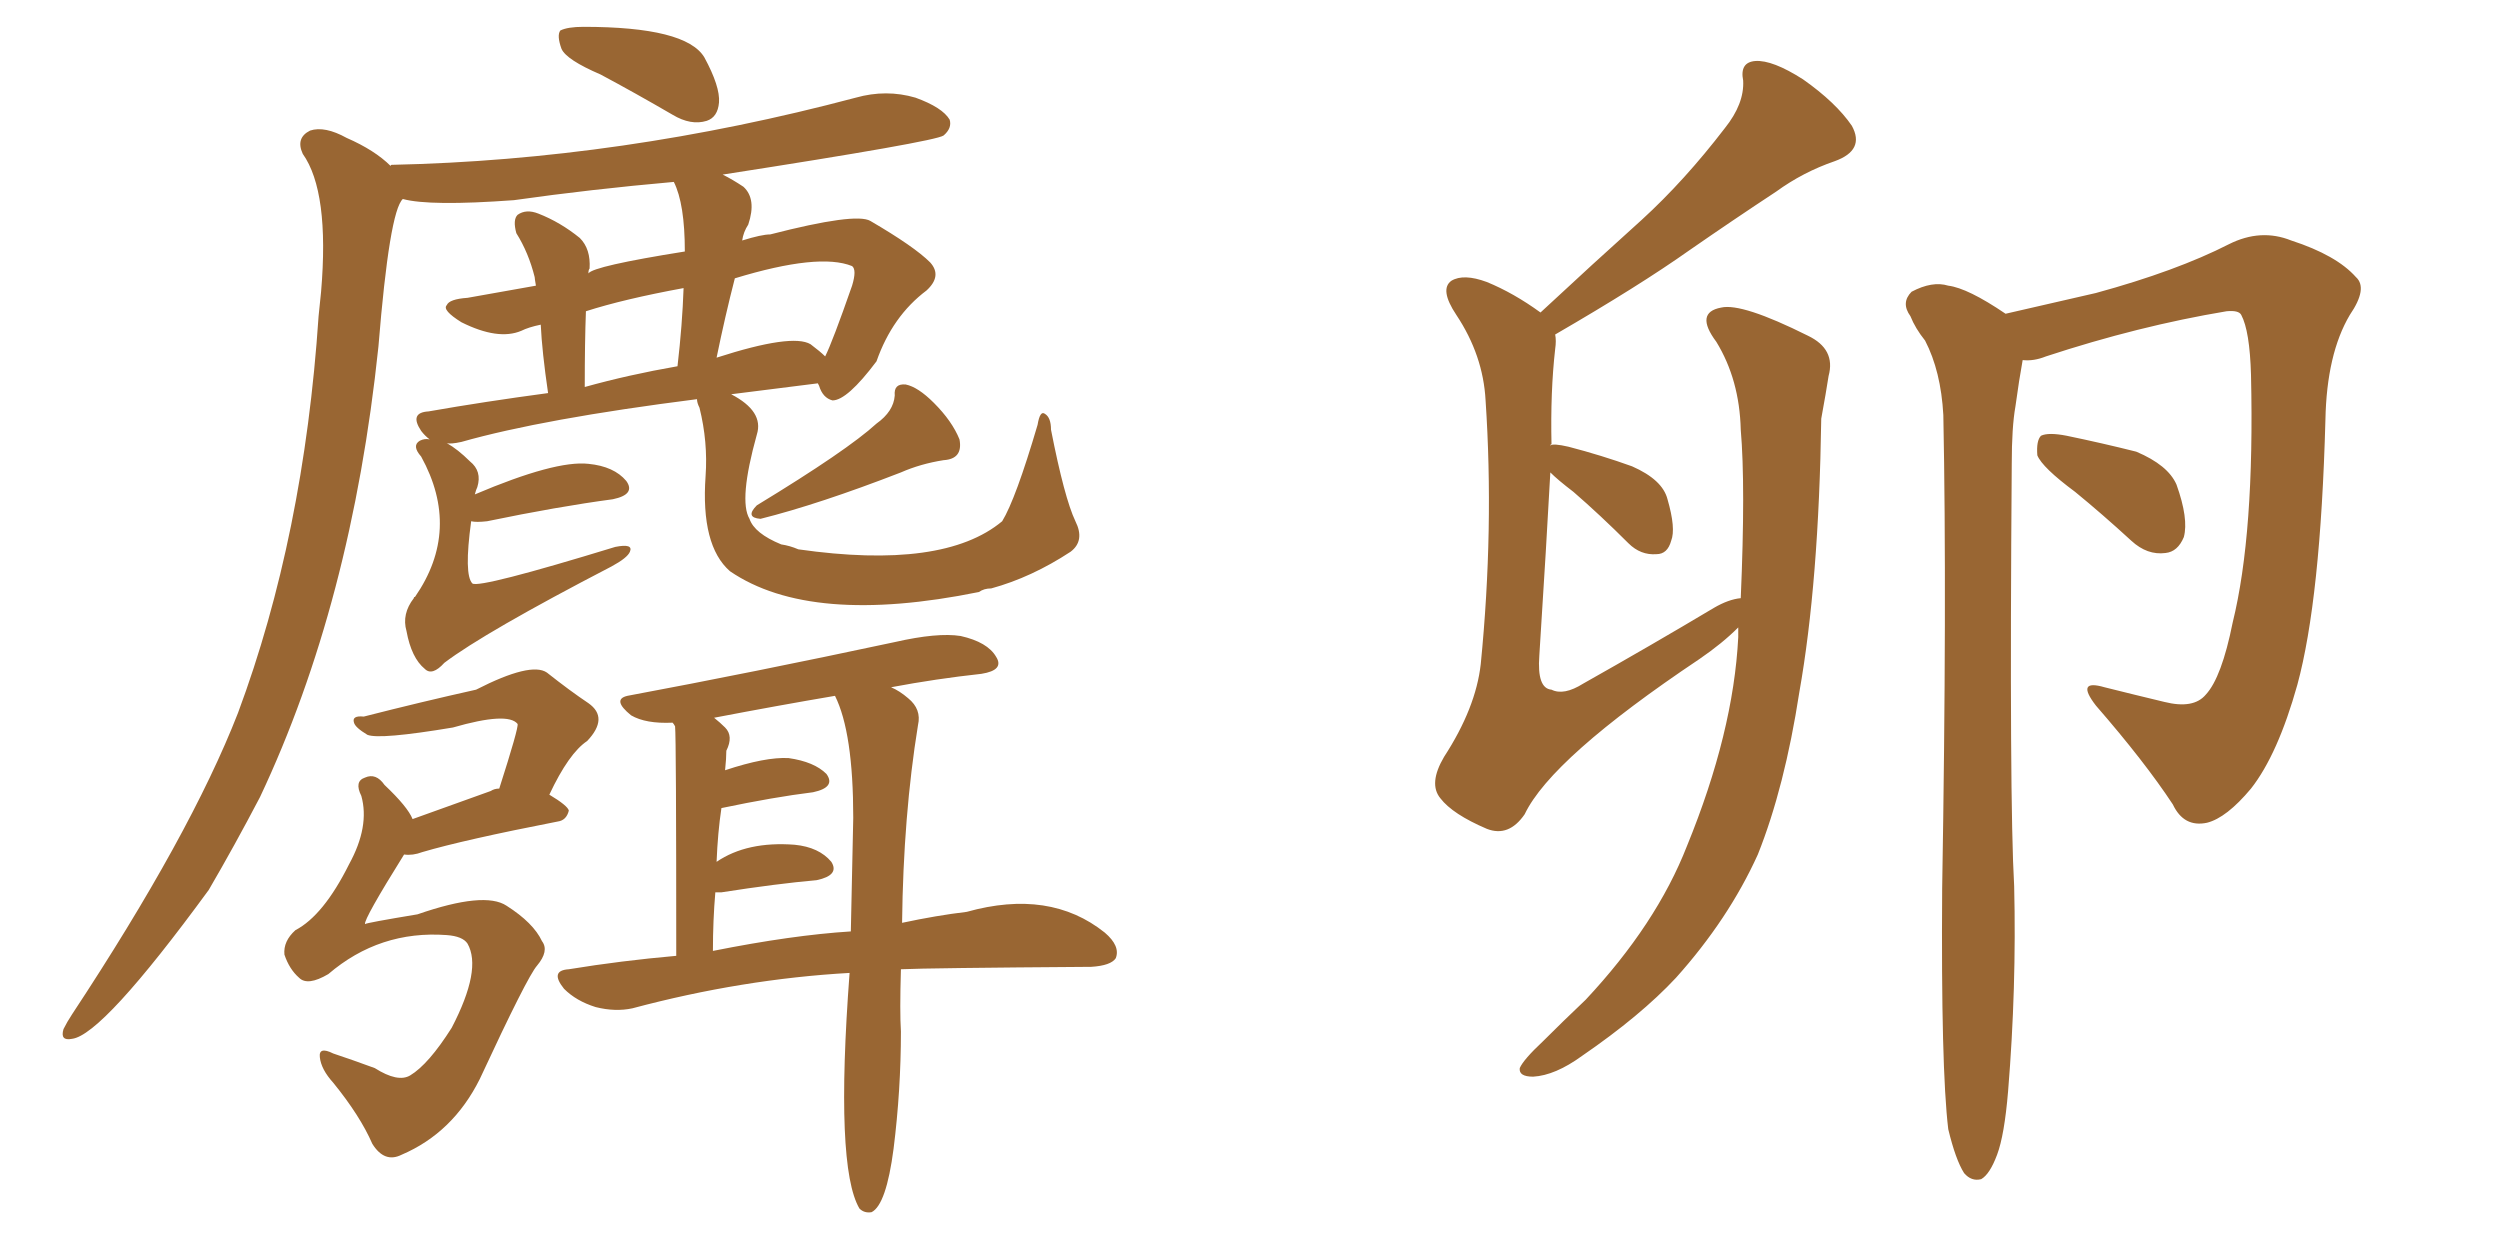 <svg xmlns="http://www.w3.org/2000/svg" xmlns:xlink="http://www.w3.org/1999/xlink" width="300" height="150"><path fill="#996633" padding="10" d="M72.07 8.94L72.07 8.94Q67.97 7.18 67.38 5.86L67.38 5.86Q66.80 4.25 67.24 3.66L67.24 3.66Q68.12 3.22 70.02 3.22L70.02 3.22Q82.32 3.22 84.52 6.88L84.52 6.88Q86.43 10.40 86.28 12.30L86.28 12.30Q86.13 14.06 84.81 14.50L84.81 14.50Q82.91 15.09 80.71 13.77L80.71 13.77Q76.17 11.13 72.07 8.94ZM105.18 50.83L105.18 50.83Q107.23 49.37 107.37 47.46L107.37 47.46Q107.23 46.00 108.69 46.14L108.69 46.14Q110.16 46.44 112.06 48.34L112.06 48.34Q114.26 50.54 115.14 52.73L115.14 52.73Q115.58 55.08 113.23 55.22L113.23 55.22Q110.45 55.66 108.11 56.69L108.11 56.69Q98.29 60.50 91.26 62.26L91.26 62.26Q89.36 62.11 90.82 60.64L90.82 60.64Q101.66 54.05 105.18 50.83ZM83.64 47.90L83.64 47.90Q65.19 50.24 55.37 53.03L55.37 53.03Q54.05 53.32 53.61 53.17L53.61 53.17Q54.93 53.91 56.40 55.37L56.40 55.37Q57.86 56.54 57.28 58.45L57.28 58.45Q57.13 58.74 56.98 59.33L56.98 59.33Q66.65 55.22 70.61 55.66L70.61 55.66Q73.68 55.96 75.15 57.71L75.15 57.71Q76.32 59.33 73.54 59.91L73.54 59.91Q66.94 60.79 58.45 62.55L58.45 62.55Q57.13 62.70 56.54 62.55L56.54 62.55Q55.66 68.99 56.69 70.02L56.69 70.02Q57.57 70.61 73.83 65.63L73.83 65.63Q76.03 65.19 75.59 66.21L75.59 66.21Q75.29 66.94 73.39 67.97L73.39 67.97Q58.15 75.88 53.32 79.54L53.32 79.54Q51.86 81.15 50.98 80.27L50.98 80.27Q49.37 78.96 48.78 75.73L48.78 75.73Q48.19 73.68 49.66 71.78L49.66 71.78Q49.66 71.63 49.80 71.63L49.80 71.63Q55.37 63.57 50.54 54.79L50.54 54.79Q49.37 53.47 50.39 52.88L50.39 52.88Q50.98 52.59 51.56 52.73L51.56 52.73Q50.98 52.29 50.54 51.71L50.54 51.71Q49.07 49.51 51.42 49.37L51.42 49.37Q58.15 48.19 65.77 47.17L65.77 47.17Q65.04 42.19 64.89 38.96L64.89 38.96Q63.43 39.26 62.55 39.70L62.55 39.70Q59.77 40.87 55.37 38.67L55.37 38.67Q53.03 37.21 53.61 36.62L53.61 36.62Q53.91 35.89 56.10 35.74L56.10 35.74Q59.33 35.16 64.31 34.28L64.31 34.28Q64.16 33.40 64.16 33.25L64.16 33.25Q63.43 30.32 61.96 27.98L61.96 27.98Q61.52 26.37 62.11 25.78L62.11 25.78Q63.13 25.05 64.60 25.63L64.60 25.63Q67.24 26.66 69.58 28.56L69.58 28.56Q70.90 29.88 70.75 32.23L70.75 32.23Q70.61 32.37 70.61 32.81L70.61 32.81Q71.19 31.93 82.18 30.18L82.18 30.18Q82.18 24.46 80.86 21.83L80.86 21.83Q70.90 22.71 61.67 24.02L61.67 24.02Q51.56 24.76 48.34 23.88L48.34 23.88Q46.73 25.34 45.41 41.60L45.41 41.60Q42.19 72.36 31.20 95.65L31.20 95.65Q28.13 101.51 25.05 106.79L25.05 106.79Q12.30 124.22 8.64 124.66L8.64 124.66Q7.18 124.95 7.62 123.49L7.62 123.49Q8.06 122.61 8.64 121.73L8.64 121.73Q22.85 100.20 28.56 85.55L28.56 85.55Q36.47 64.31 38.23 37.94L38.23 37.94Q38.38 36.33 38.53 35.01L38.53 35.01Q39.55 23.00 36.33 18.46L36.33 18.46Q35.45 16.55 37.21 15.67L37.21 15.67Q38.96 15.09 41.60 16.55L41.60 16.55Q44.97 18.02 46.88 19.92L46.88 19.92Q46.88 19.78 47.02 19.78L47.02 19.78Q74.56 19.19 102.69 11.72L102.69 11.72Q106.35 10.69 109.86 11.72L109.86 11.72Q113.09 12.89 113.96 14.36L113.96 14.36Q114.26 15.38 113.23 16.26L113.23 16.26Q112.21 16.99 86.72 20.95L86.72 20.95Q87.89 21.53 89.21 22.41L89.21 22.41Q90.82 23.88 89.79 26.95L89.79 26.95Q89.21 27.83 89.06 28.86L89.06 28.86Q91.41 28.13 92.43 28.13L92.43 28.13Q102.69 25.49 104.44 26.51L104.44 26.51Q109.72 29.59 111.62 31.49L111.62 31.49Q113.09 33.11 111.18 34.86L111.18 34.86Q107.08 37.94 105.18 43.36L105.18 43.36Q101.66 48.05 99.90 48.05L99.90 48.05Q98.73 47.75 98.29 46.29L98.29 46.29Q98.14 46.00 98.14 46.00L98.14 46.00Q92.29 46.73 87.74 47.31L87.74 47.31Q91.70 49.37 90.82 52.15L90.82 52.15Q88.62 60.06 89.94 62.26L89.94 62.26Q90.53 64.01 93.75 65.33L93.75 65.33Q94.78 65.48 95.80 65.92L95.80 65.92Q113.23 68.41 120.26 62.55L120.26 62.55Q121.88 59.91 124.51 50.98L124.51 50.98Q124.80 49.22 125.39 49.66L125.39 49.66Q126.12 50.10 126.12 51.56L126.12 51.56Q127.73 59.77 129.05 62.55L129.05 62.55Q130.22 64.89 128.47 66.21L128.47 66.21Q123.78 69.29 118.95 70.61L118.95 70.61Q118.07 70.61 117.48 71.04L117.48 71.04Q97.27 75.15 87.60 68.55L87.60 68.55Q84.08 65.48 84.67 57.13L84.67 57.13Q84.96 53.03 83.94 48.93L83.94 48.93Q83.64 48.34 83.64 47.90ZM97.27 41.31L97.27 41.31Q98.44 42.19 99.02 42.77L99.02 42.77Q99.90 41.02 102.25 34.28L102.25 34.28Q102.83 32.37 102.25 31.93L102.25 31.93Q98.29 30.32 88.18 33.40L88.18 33.40Q87.01 37.94 85.99 42.92L85.99 42.92Q95.07 39.99 97.27 41.31ZM70.17 46.44L70.17 46.44Q75.44 44.97 81.30 43.95L81.30 43.95Q81.88 38.96 82.03 34.57L82.03 34.57Q74.85 35.89 70.31 37.35L70.31 37.35Q70.17 41.02 70.17 46.44ZM49.51 98.29L49.51 98.29Q53.61 96.83 58.89 94.92L58.89 94.92Q59.33 94.63 59.91 94.63L59.91 94.63Q62.26 87.30 62.11 86.87L62.11 86.87Q60.94 85.40 54.35 87.30L54.35 87.30Q45.56 88.77 44.09 88.18L44.09 88.18Q42.63 87.30 42.48 86.72L42.48 86.72Q42.19 85.84 43.65 85.99L43.65 85.99Q50.54 84.23 57.13 82.76L57.13 82.76Q63.72 79.39 65.63 80.71L65.63 80.71Q68.41 82.91 70.61 84.38L70.61 84.38Q73.10 86.13 70.46 88.92L70.46 88.92Q68.26 90.38 65.92 95.36L65.92 95.36Q68.12 96.68 68.26 97.27L68.26 97.27Q67.97 98.44 66.94 98.58L66.94 98.58Q55.66 100.78 50.68 102.25L50.68 102.25Q49.51 102.69 48.49 102.54L48.49 102.54Q43.65 110.30 43.80 110.89L43.80 110.89Q43.95 110.74 50.10 109.72L50.10 109.72Q58.15 106.93 60.79 108.69L60.79 108.69Q64.01 110.74 65.04 112.94L65.04 112.94Q65.92 114.11 64.45 115.87L64.45 115.87Q63.28 117.19 57.57 129.49L57.57 129.49Q54.35 135.94 48.19 138.57L48.19 138.57Q46.14 139.60 44.68 137.26L44.68 137.26Q43.21 133.89 39.99 129.93L39.99 129.93Q38.53 128.32 38.38 126.86L38.38 126.86Q38.23 125.54 39.99 126.42L39.99 126.42Q42.19 127.15 44.97 128.17L44.97 128.17Q47.75 129.93 49.22 129.05L49.22 129.05Q51.42 127.73 54.20 123.34L54.20 123.34Q57.86 116.31 56.10 113.23L56.10 113.23Q55.52 112.35 53.61 112.21L53.61 112.21Q45.56 111.62 39.40 116.89L39.40 116.89Q36.91 118.36 35.89 117.33L35.89 117.33Q34.72 116.31 34.13 114.55L34.13 114.55Q33.98 112.94 35.45 111.62L35.45 111.62Q38.82 109.86 41.89 103.71L41.89 103.71Q44.38 99.17 43.36 95.51L43.36 95.51Q42.48 93.75 43.80 93.31L43.80 93.31Q45.12 92.72 46.14 94.19L46.14 94.19Q48.93 96.83 49.51 98.29ZM108.11 116.31L108.11 116.31Q107.96 121.44 108.11 123.78L108.11 123.78Q108.11 130.81 107.23 137.84L107.23 137.84Q106.35 144.58 104.59 145.46L104.59 145.46Q103.71 145.61 103.13 145.02L103.13 145.02Q100.20 140.04 101.95 116.75L101.95 116.75Q89.06 117.48 75.88 121.00L75.88 121.00Q73.83 121.44 71.48 120.85L71.48 120.85Q69.14 120.12 67.68 118.65L67.68 118.65Q65.92 116.46 68.26 116.31L68.26 116.31Q74.56 115.28 81.15 114.70L81.15 114.70Q81.15 88.48 81.01 87.16L81.01 87.16Q80.86 86.87 80.71 86.72L80.71 86.72Q77.49 86.87 75.73 85.84L75.73 85.84Q73.39 83.94 75.29 83.50L75.29 83.50Q90.23 80.71 107.37 77.05L107.37 77.05Q112.50 75.88 115.28 76.32L115.28 76.32Q118.51 77.05 119.53 78.81L119.53 78.81Q120.56 80.42 117.77 80.86L117.77 80.86Q112.35 81.45 106.93 82.47L106.93 82.47Q107.96 82.91 108.98 83.79L108.98 83.79Q110.60 85.11 110.16 87.01L110.16 87.01Q108.40 97.85 108.25 110.74L108.25 110.74Q112.35 109.86 116.02 109.42L116.02 109.42Q125.98 106.64 132.57 111.91L132.57 111.91Q134.47 113.53 133.89 114.99L133.89 114.99Q133.30 115.87 130.96 116.02L130.96 116.02Q111.33 116.16 108.11 116.31ZM86.57 107.08L86.57 107.08L86.57 107.08Q85.99 107.08 85.84 107.08L85.84 107.08Q85.55 110.45 85.55 114.11L85.55 114.11Q95.07 112.21 102.10 111.77L102.10 111.77Q102.25 104.30 102.39 98.14L102.39 98.14Q102.39 87.89 100.20 83.50L100.20 83.50Q93.31 84.67 85.69 86.13L85.69 86.13Q86.43 86.72 87.01 87.30L87.01 87.30Q88.04 88.33 87.16 90.09L87.16 90.09Q87.16 90.97 87.01 92.43L87.01 92.43Q91.85 90.82 94.63 90.97L94.63 90.97Q97.71 91.41 99.17 92.87L99.17 92.87Q100.34 94.48 97.56 95.07L97.56 95.07Q92.87 95.65 86.57 96.97L86.57 96.97Q86.13 99.90 85.99 103.42L85.99 103.42Q89.65 100.93 95.36 101.37L95.36 101.37Q98.29 101.66 99.76 103.42L99.76 103.42Q100.78 105.03 98.00 105.62L98.00 105.62Q93.16 106.05 86.57 107.08ZM208.59 75.29L208.59 75.29Q206.69 77.20 203.91 79.10L203.91 79.10Q186.18 90.97 182.96 97.71L182.96 97.71Q181.05 100.49 178.42 99.46L178.42 99.46Q174.32 97.71 172.85 95.80L172.85 95.80Q171.39 94.04 173.29 90.82L173.29 90.82Q177.10 84.96 177.69 79.69L177.69 79.69Q179.30 63.43 178.27 48.05L178.27 48.05Q177.98 42.63 174.76 37.79L174.76 37.79Q172.71 34.72 174.17 33.69L174.17 33.69Q175.63 32.81 178.42 33.84L178.42 33.84Q181.64 35.16 184.86 37.50L184.86 37.50Q191.16 31.64 197.02 26.37L197.02 26.37Q202.15 21.68 206.98 15.38L206.98 15.38Q209.33 12.45 209.18 9.67L209.18 9.67Q208.74 7.47 210.64 7.32L210.64 7.32Q212.70 7.18 216.36 9.52L216.36 9.52Q220.31 12.30 222.22 15.09L222.22 15.09Q223.83 18.02 220.17 19.34L220.17 19.34Q216.36 20.65 213.13 23.00L213.13 23.00Q208.01 26.37 202.73 30.03L202.73 30.03Q196.73 34.28 186.62 40.14L186.62 40.14Q186.77 40.87 186.62 41.89L186.62 41.89Q186.04 47.02 186.18 53.32L186.18 53.32Q186.04 53.32 186.04 53.47L186.04 53.47Q186.33 53.17 188.23 53.61L188.23 53.61Q192.19 54.64 195.85 55.96L195.85 55.96Q199.51 57.57 200.10 59.91L200.10 59.91Q201.12 63.43 200.54 64.89L200.54 64.89Q200.10 66.50 198.78 66.50L198.78 66.50Q196.88 66.65 195.41 65.19L195.41 65.19Q192.04 61.82 188.82 59.03L188.82 59.03Q186.91 57.57 186.04 56.69L186.04 56.69Q185.60 64.89 184.72 78.66L184.72 78.66Q184.42 82.62 186.18 82.76L186.18 82.76Q187.65 83.50 189.99 82.03L189.99 82.03Q198.05 77.49 205.66 72.95L205.66 72.95Q207.42 71.92 208.89 71.78L208.89 71.78Q209.47 58.30 208.89 51.56L208.89 51.56Q208.74 45.56 205.96 41.02L205.96 41.02Q203.32 37.50 206.54 36.91L206.54 36.91Q209.03 36.33 216.94 40.28L216.94 40.28Q220.31 41.89 219.43 45.12L219.43 45.12Q219.14 47.02 218.55 50.24L218.55 50.24Q218.26 69.87 215.92 83.06L215.92 83.06Q214.16 94.48 210.94 102.54L210.94 102.54Q207.42 110.30 201.12 117.33L201.12 117.33Q196.88 121.88 189.84 126.71L189.84 126.71Q186.62 129.05 183.98 129.20L183.98 129.20Q182.23 129.20 182.37 128.17L182.37 128.17Q182.81 127.15 185.16 124.95L185.16 124.95Q187.50 122.61 190.28 119.97L190.28 119.97Q198.78 110.89 202.44 101.51L202.44 101.51Q208.01 87.89 208.59 76.46L208.59 76.46Q208.59 75.73 208.59 75.29ZM233.79 135.50L233.79 135.50Q232.91 128.17 233.06 106.64L233.06 106.64Q233.64 71.92 233.20 49.80L233.20 49.80Q232.91 44.53 231.01 40.87L231.01 40.87Q229.83 39.40 229.25 37.94L229.25 37.94Q228.08 36.33 229.39 35.01L229.39 35.01Q231.88 33.69 233.79 34.28L233.79 34.28Q236.13 34.57 240.67 37.65L240.67 37.65Q245.21 36.62 251.51 35.16L251.51 35.16Q261.18 32.52 267.48 29.30L267.48 29.30Q271.29 27.39 274.95 28.86L274.95 28.86Q280.37 30.62 282.71 33.25L282.71 33.25Q284.18 34.57 281.98 37.79L281.98 37.79Q279.20 42.48 279.05 50.39L279.05 50.39Q278.47 71.92 275.68 82.18L275.68 82.18Q273.34 90.53 270.12 94.63L270.12 94.63Q267.19 98.14 264.84 98.73L264.84 98.73Q262.06 99.32 260.74 96.53L260.74 96.53Q257.37 91.41 251.51 84.67L251.51 84.67Q249.02 81.45 252.54 82.47L252.54 82.47Q256.05 83.35 259.72 84.23L259.72 84.23Q263.23 85.11 264.70 83.35L264.70 83.35Q266.60 81.30 267.92 74.71L267.92 74.71Q270.56 64.01 270.12 44.97L270.12 44.97Q269.97 39.70 268.95 37.79L268.95 37.79Q268.65 37.21 267.19 37.35L267.19 37.35Q256.64 39.11 245.51 42.77L245.51 42.77Q244.04 43.36 242.72 43.21L242.72 43.21Q242.29 45.56 241.85 48.78L241.85 48.78Q241.41 51.27 241.41 55.66L241.41 55.66Q241.11 96.09 241.70 106.35L241.70 106.35Q241.99 118.51 240.97 130.96L240.97 130.96Q240.53 136.23 239.65 138.57L239.65 138.57Q238.77 140.92 237.74 141.50L237.74 141.50Q236.57 141.80 235.69 140.77L235.69 140.77Q234.67 139.16 233.79 135.50ZM249.02 59.03L249.02 59.03L249.02 59.03Q245.07 56.10 244.48 54.64L244.48 54.64Q244.34 52.88 244.92 52.29L244.92 52.29Q245.80 51.86 248.00 52.29L248.00 52.29Q252.25 53.17 256.35 54.20L256.35 54.20Q260.16 55.81 261.18 58.15L261.18 58.15Q262.65 62.26 262.06 64.45L262.06 64.45Q261.33 66.21 259.86 66.36L259.86 66.36Q257.67 66.65 255.76 64.89L255.76 64.89Q252.25 61.67 249.02 59.03Z"/></svg>